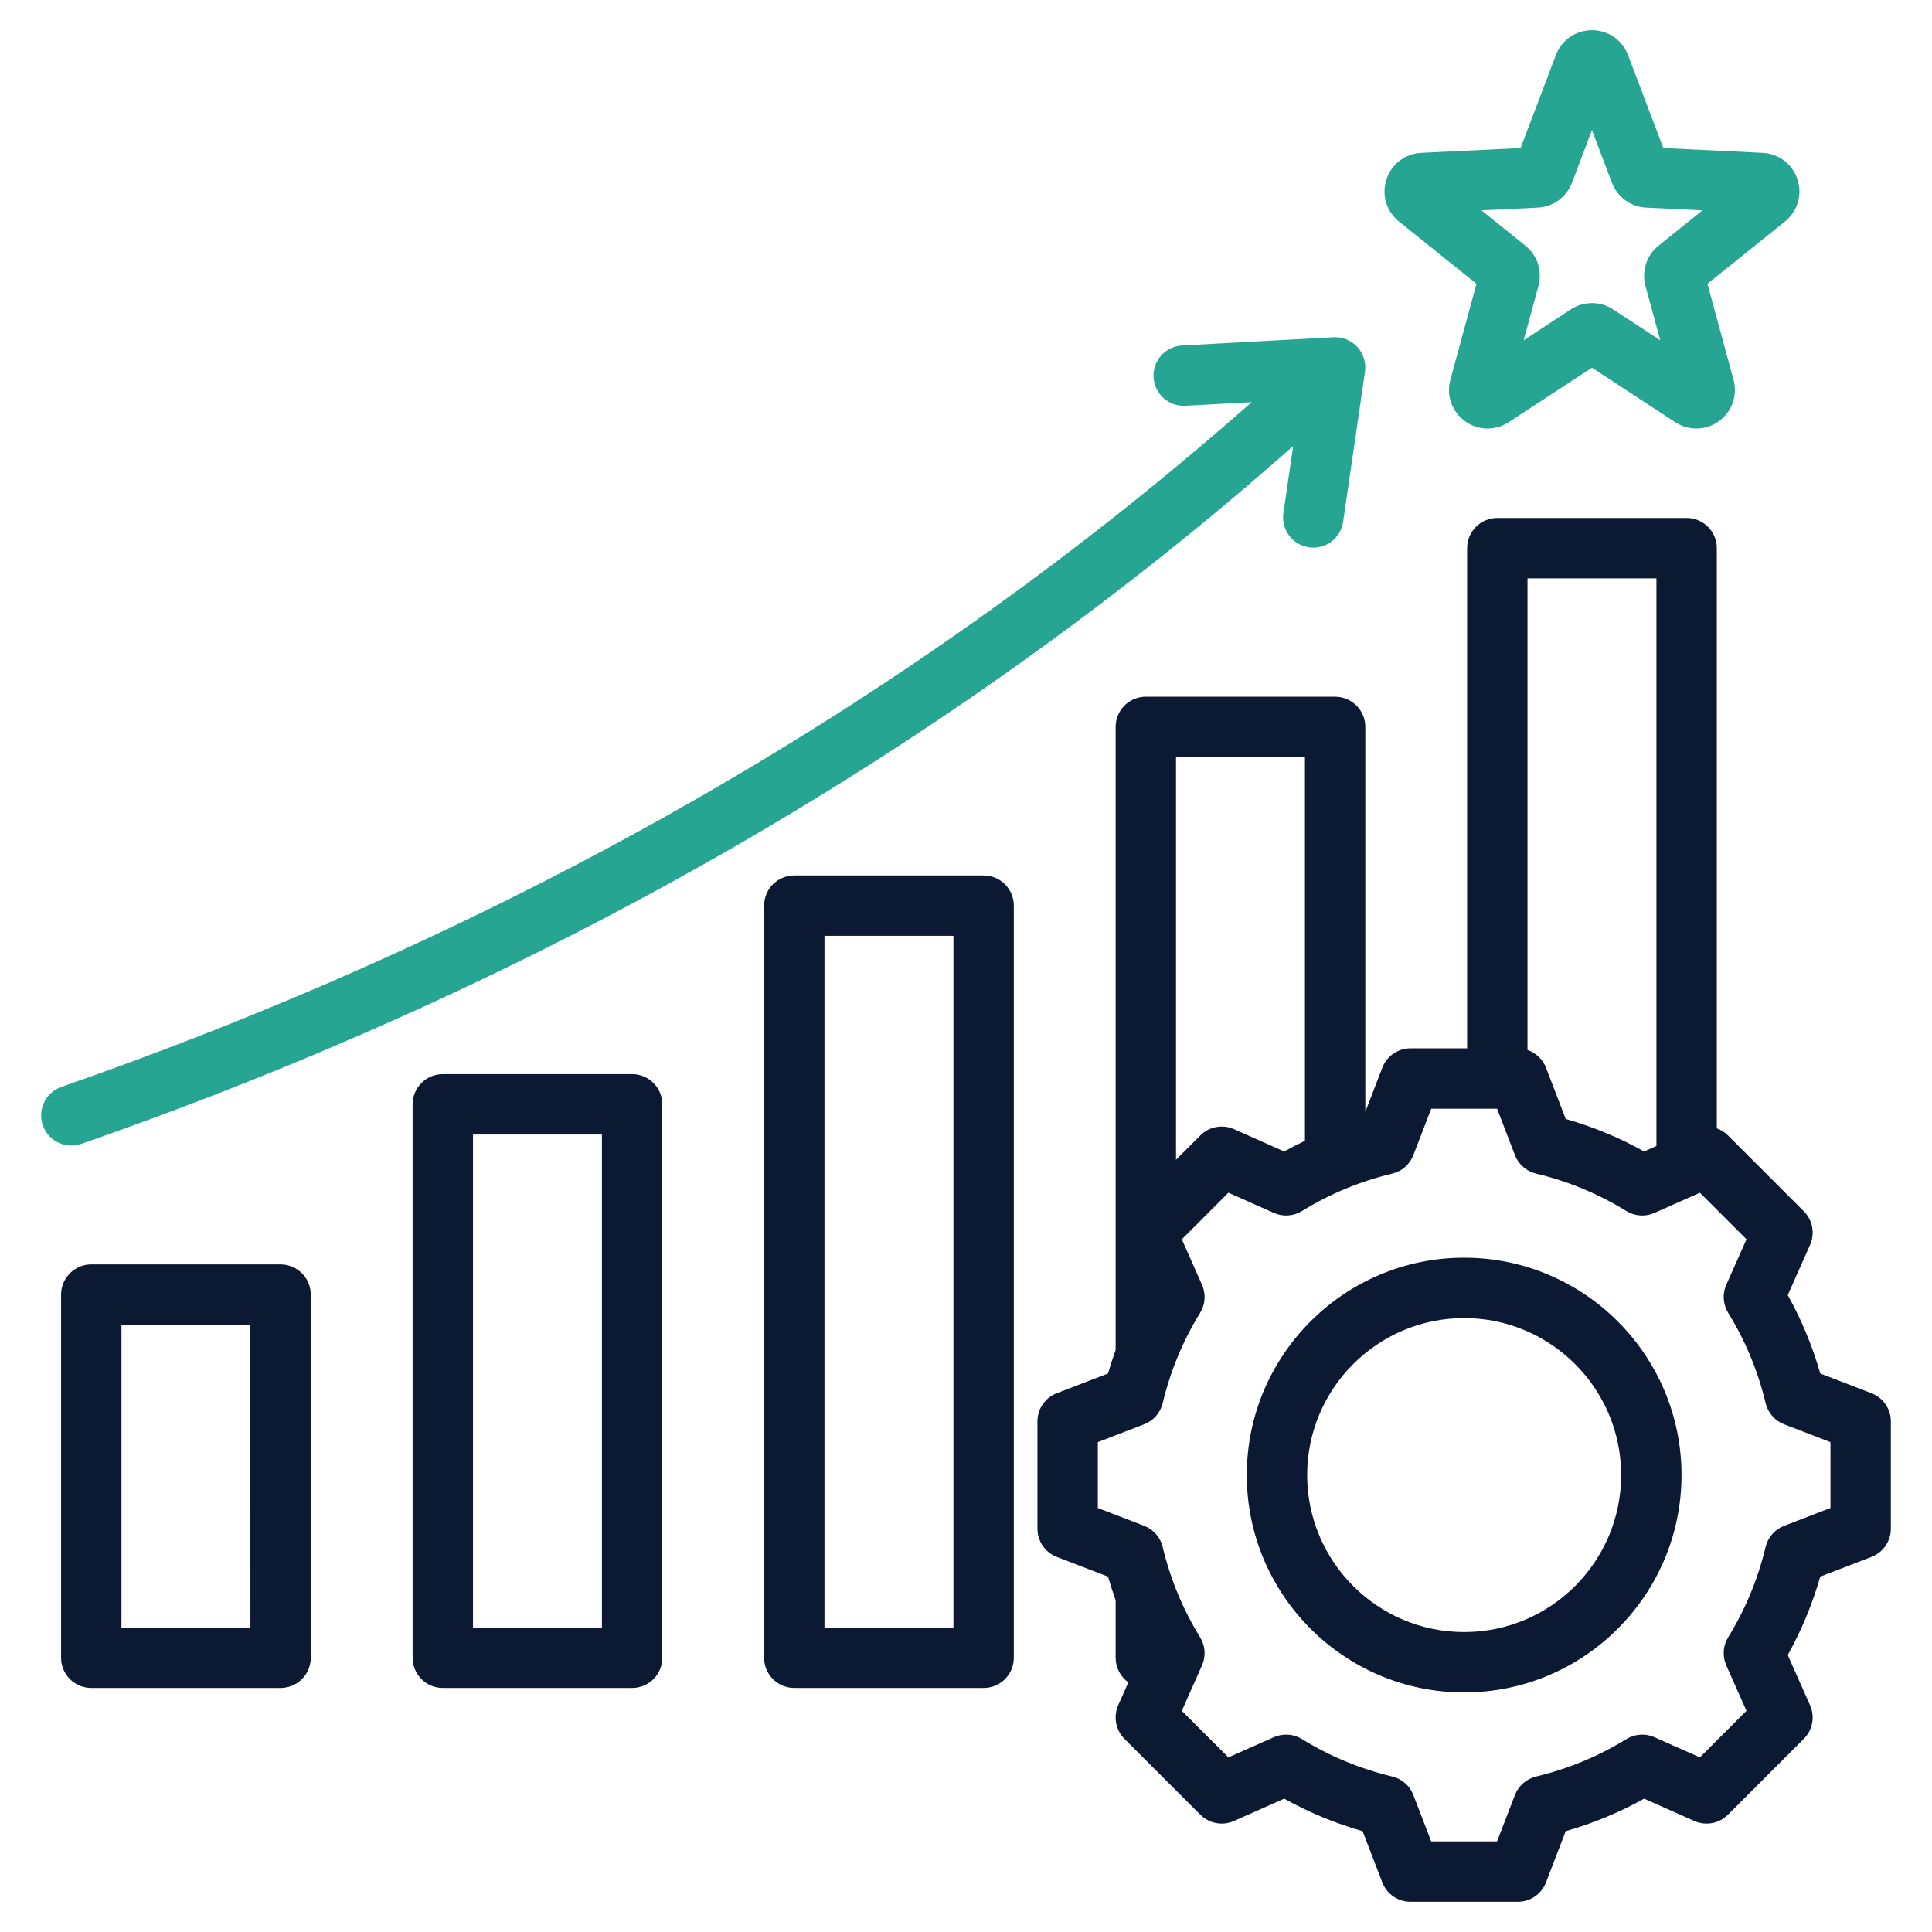 <svg xmlns="http://www.w3.org/2000/svg" width="60" height="60" viewBox="0 0 60 60" fill="none"><path d="M30.547 27.188H24.668C24.419 27.188 24.181 27.287 24.005 27.462C23.829 27.638 23.73 27.877 23.73 28.125V51.484C23.73 51.732 23.829 51.971 24.005 52.147C24.181 52.322 24.419 52.421 24.668 52.421H30.547C30.796 52.421 31.034 52.322 31.21 52.147C31.386 51.971 31.485 51.732 31.485 51.484V28.125C31.485 27.877 31.386 27.638 31.21 27.462C31.034 27.287 30.796 27.188 30.547 27.188ZM29.61 50.546H25.605V29.063H29.61V50.546ZM19.631 33.358H13.752C13.503 33.358 13.264 33.457 13.089 33.633C12.913 33.809 12.814 34.047 12.814 34.296V51.484C12.814 51.732 12.913 51.971 13.089 52.147C13.264 52.322 13.503 52.421 13.752 52.421H19.631C19.879 52.421 20.118 52.322 20.294 52.147C20.469 51.971 20.568 51.732 20.568 51.484V34.296C20.568 34.047 20.469 33.809 20.294 33.633C20.118 33.457 19.879 33.358 19.631 33.358ZM18.693 50.546H14.689V35.233H18.693V50.546ZM8.714 39.267H2.835C2.586 39.267 2.348 39.366 2.172 39.542C1.996 39.718 1.897 39.956 1.897 40.205V51.484C1.897 51.732 1.996 51.971 2.172 52.147C2.348 52.322 2.586 52.421 2.835 52.421H8.714C8.963 52.421 9.201 52.322 9.377 52.147C9.553 51.971 9.651 51.732 9.651 51.484V40.205C9.651 40.082 9.627 39.96 9.58 39.846C9.533 39.733 9.464 39.629 9.377 39.542C9.29 39.455 9.187 39.386 9.073 39.339C8.959 39.292 8.837 39.267 8.714 39.267ZM7.777 50.546H3.772V41.142H7.776L7.777 50.546ZM58.121 43.268L56.53 42.655C56.288 41.807 55.95 40.99 55.52 40.22L56.213 38.661C56.29 38.488 56.313 38.295 56.278 38.109C56.243 37.923 56.153 37.751 56.019 37.617L53.663 35.26C53.565 35.163 53.447 35.089 53.317 35.042V17.023C53.317 16.775 53.218 16.536 53.042 16.36C52.867 16.185 52.628 16.086 52.38 16.086H46.5C46.252 16.086 46.013 16.185 45.837 16.36C45.662 16.536 45.563 16.775 45.563 17.023V32.557H43.804C43.614 32.557 43.429 32.615 43.273 32.722C43.117 32.829 42.997 32.981 42.929 33.158L42.401 34.53V22.574C42.401 22.326 42.302 22.087 42.126 21.912C41.95 21.736 41.712 21.637 41.463 21.637H35.584C35.336 21.637 35.097 21.736 34.921 21.912C34.746 22.087 34.647 22.326 34.647 22.574V41.925C34.56 42.166 34.481 42.409 34.411 42.655L32.819 43.268C32.642 43.336 32.49 43.456 32.383 43.612C32.276 43.768 32.218 43.953 32.219 44.143V47.476C32.219 47.665 32.276 47.85 32.383 48.007C32.49 48.163 32.642 48.283 32.819 48.351L34.411 48.964C34.481 49.21 34.56 49.453 34.647 49.694V51.484C34.647 51.633 34.683 51.781 34.752 51.914C34.821 52.047 34.92 52.162 35.043 52.248L34.727 52.958C34.651 53.131 34.628 53.324 34.663 53.51C34.697 53.696 34.787 53.867 34.921 54.002L37.278 56.358C37.412 56.492 37.584 56.583 37.77 56.617C37.956 56.652 38.149 56.629 38.322 56.552L39.882 55.859C40.652 56.288 41.469 56.627 42.316 56.868L42.929 58.461C42.997 58.637 43.117 58.789 43.273 58.897C43.429 59.004 43.614 59.061 43.804 59.061H47.137C47.326 59.061 47.511 59.004 47.668 58.897C47.824 58.789 47.944 58.637 48.012 58.461L48.624 56.869C49.472 56.627 50.289 56.289 51.059 55.859L52.619 56.552C52.792 56.629 52.984 56.652 53.171 56.617C53.357 56.583 53.529 56.492 53.663 56.358L56.019 54.001C56.153 53.867 56.243 53.696 56.278 53.51C56.313 53.324 56.29 53.131 56.213 52.958L55.52 51.398C55.949 50.628 56.288 49.811 56.529 48.964L58.121 48.351C58.298 48.283 58.45 48.163 58.557 48.007C58.665 47.85 58.722 47.665 58.722 47.476V44.143C58.722 43.953 58.665 43.768 58.557 43.612C58.45 43.456 58.298 43.336 58.121 43.268ZM51.442 17.961V35.589L51.059 35.76C50.289 35.33 49.472 34.992 48.625 34.75L48.012 33.158C47.962 33.03 47.885 32.914 47.786 32.819C47.687 32.724 47.568 32.652 47.438 32.608V17.961H51.442ZM40.526 23.512V35.428C40.308 35.532 40.093 35.642 39.882 35.76L38.322 35.067C38.148 34.99 37.956 34.967 37.77 35.002C37.584 35.036 37.412 35.127 37.278 35.261L36.522 36.017V23.512H40.526ZM56.847 46.832L55.407 47.386C55.265 47.441 55.139 47.53 55.038 47.644C54.938 47.759 54.867 47.896 54.832 48.044C54.596 49.035 54.204 49.981 53.67 50.847C53.59 50.977 53.543 51.124 53.533 51.276C53.523 51.428 53.55 51.58 53.611 51.719L54.238 53.131L52.792 54.577L51.381 53.951C51.242 53.889 51.09 53.862 50.938 53.872C50.786 53.882 50.639 53.929 50.509 54.009C49.642 54.544 48.696 54.936 47.705 55.171C47.557 55.207 47.42 55.277 47.305 55.378C47.191 55.478 47.102 55.605 47.047 55.747L46.493 57.186H44.447L43.893 55.746C43.839 55.604 43.75 55.477 43.635 55.377C43.521 55.277 43.383 55.206 43.235 55.171C42.245 54.935 41.299 54.543 40.433 54.009C40.303 53.929 40.156 53.882 40.004 53.872C39.852 53.862 39.7 53.889 39.56 53.95L38.149 54.577L36.702 53.131L37.329 51.72C37.391 51.581 37.418 51.429 37.408 51.277C37.397 51.125 37.35 50.978 37.27 50.848C36.736 49.981 36.344 49.035 36.108 48.044C36.073 47.896 36.002 47.759 35.902 47.644C35.802 47.53 35.675 47.441 35.533 47.386L34.094 46.832V44.787L35.533 44.232C35.675 44.178 35.802 44.089 35.902 43.975C36.002 43.86 36.073 43.723 36.109 43.575C36.344 42.584 36.736 41.638 37.271 40.771C37.351 40.642 37.398 40.495 37.408 40.343C37.418 40.191 37.391 40.038 37.329 39.899L36.703 38.488L38.149 37.041L39.561 37.668C39.7 37.73 39.852 37.757 40.004 37.747C40.156 37.737 40.303 37.69 40.433 37.61C41.299 37.076 42.245 36.683 43.236 36.448C43.384 36.413 43.521 36.342 43.636 36.242C43.75 36.141 43.839 36.015 43.893 35.873L44.448 34.432H46.493L47.048 35.873C47.102 36.015 47.191 36.141 47.306 36.242C47.42 36.342 47.557 36.413 47.706 36.448C48.696 36.683 49.642 37.076 50.508 37.61C50.638 37.69 50.785 37.737 50.937 37.747C51.089 37.757 51.241 37.73 51.38 37.668L52.792 37.041L54.239 38.488L53.612 39.899C53.55 40.038 53.523 40.19 53.533 40.342C53.544 40.494 53.591 40.641 53.67 40.771C54.205 41.638 54.597 42.584 54.833 43.575C54.868 43.723 54.939 43.86 55.039 43.975C55.139 44.089 55.266 44.178 55.408 44.233L56.847 44.787L56.847 46.832ZM45.47 39.059C41.748 39.059 38.72 42.087 38.72 45.809C38.72 49.532 41.748 52.56 45.47 52.56C49.193 52.56 52.221 49.532 52.221 45.809C52.221 42.087 49.193 39.059 45.47 39.059ZM45.47 50.685C42.782 50.685 40.595 48.498 40.595 45.809C40.595 43.121 42.782 40.934 45.47 40.934C48.159 40.934 50.346 43.121 50.346 45.809C50.346 48.498 48.159 50.685 45.47 50.685Z" fill="#0B1932"></path><path d="M2.216 35.576C1.994 35.576 1.78 35.498 1.61 35.355C1.441 35.212 1.328 35.014 1.291 34.795C1.254 34.576 1.296 34.352 1.409 34.161C1.521 33.97 1.698 33.826 1.908 33.753C16.028 28.836 28.451 21.686 38.872 12.489L36.812 12.601C36.564 12.615 36.32 12.529 36.135 12.363C35.95 12.197 35.839 11.964 35.825 11.716C35.812 11.467 35.897 11.224 36.063 11.039C36.23 10.854 36.462 10.742 36.711 10.729L41.412 10.474C41.551 10.466 41.69 10.489 41.818 10.542C41.946 10.595 42.062 10.675 42.155 10.777C42.249 10.88 42.319 11.002 42.359 11.135C42.4 11.267 42.411 11.408 42.391 11.545L41.712 16.204C41.676 16.45 41.544 16.672 41.345 16.821C41.146 16.969 40.895 17.033 40.649 16.997C40.403 16.961 40.182 16.829 40.033 16.63C39.884 16.43 39.821 16.18 39.857 15.934L40.16 13.853C29.546 23.232 16.897 30.518 2.524 35.524C2.425 35.558 2.321 35.576 2.216 35.576ZM43.446 6.879L45.853 8.814L45.042 11.794C44.911 12.279 45.088 12.783 45.495 13.078C45.699 13.228 45.946 13.309 46.199 13.309C46.426 13.309 46.654 13.243 46.855 13.111L49.44 11.42L52.024 13.111C52.444 13.386 52.978 13.373 53.384 13.078C53.791 12.783 53.968 12.279 53.837 11.794L53.026 8.814L55.433 6.879C55.825 6.564 55.978 6.052 55.823 5.574C55.667 5.096 55.243 4.772 54.741 4.747L51.657 4.597L50.56 1.71C50.382 1.241 49.942 0.938 49.44 0.938C48.937 0.938 48.497 1.241 48.319 1.71L47.223 4.597L44.138 4.747C43.636 4.772 43.212 5.096 43.057 5.574C42.901 6.052 43.054 6.564 43.446 6.879ZM47.756 6.448C47.989 6.437 48.214 6.358 48.403 6.221C48.591 6.084 48.736 5.895 48.819 5.677L49.44 4.041L50.061 5.677C50.144 5.895 50.288 6.084 50.477 6.221C50.666 6.358 50.89 6.437 51.123 6.448L52.871 6.533L51.507 7.63C51.325 7.776 51.19 7.972 51.118 8.193C51.046 8.415 51.04 8.653 51.101 8.878L51.56 10.567L50.096 9.608C49.901 9.48 49.673 9.412 49.439 9.413C49.206 9.413 48.978 9.481 48.783 9.608L47.319 10.567L47.778 8.878C47.84 8.653 47.834 8.415 47.762 8.193C47.69 7.972 47.554 7.776 47.373 7.63L46.009 6.533L47.756 6.448Z" fill="#27A593"></path></svg>